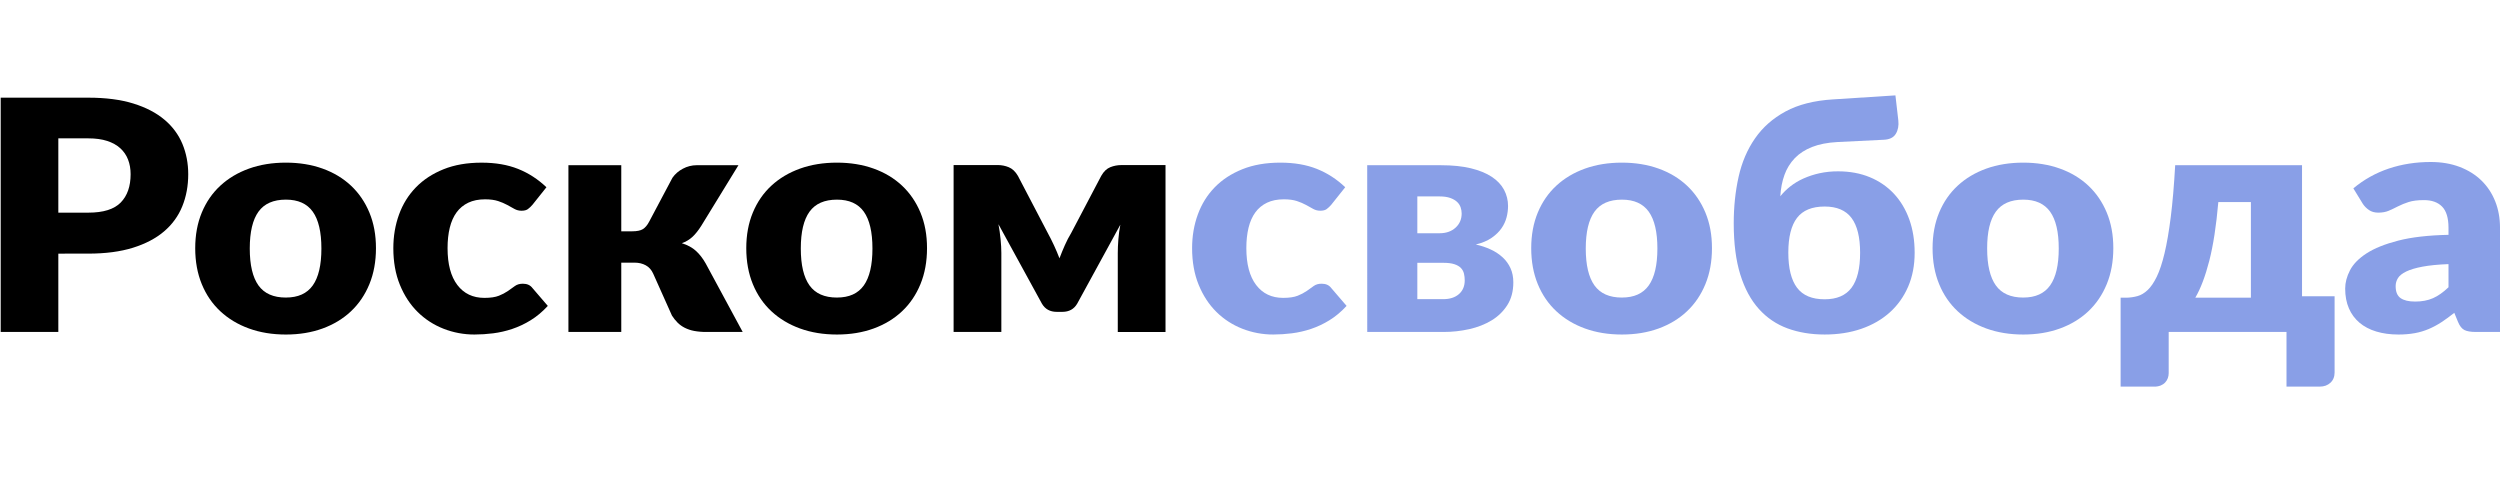 <?xml version="1.0" encoding="UTF-8"?> <svg xmlns="http://www.w3.org/2000/svg" width="547" height="106" viewBox="0 0 547 106" fill="none"> <g clip-path="url(#clip0_1103_6322)"> <path d="M12.762 55.496V72.63H0.152V21.371H19.325C23.154 21.371 26.442 21.799 29.191 22.655C31.939 23.51 34.203 24.689 35.98 26.191C37.721 27.641 39.071 29.461 39.917 31.5C40.761 33.541 41.184 35.746 41.185 38.114C41.185 40.671 40.75 43.017 39.88 45.15C39.032 47.254 37.664 49.135 35.888 50.638C34.096 52.163 31.827 53.353 29.08 54.209C26.333 55.064 23.081 55.492 19.325 55.492L12.762 55.496ZM12.762 46.528H19.328C22.609 46.528 24.971 45.789 26.415 44.312C27.858 42.834 28.58 40.77 28.579 38.119C28.579 36.946 28.393 35.879 28.019 34.919C27.662 33.98 27.081 33.131 26.322 32.437C25.561 31.746 24.604 31.213 23.45 30.837C22.296 30.461 20.922 30.273 19.328 30.273H12.762V46.528Z" fill="black"></path> <path d="M62.561 35.586C65.492 35.586 68.166 36.02 70.581 36.888C72.996 37.756 75.067 39 76.792 40.619C78.521 42.238 79.865 44.202 80.825 46.512C81.784 48.823 82.263 51.42 82.261 54.304C82.261 57.212 81.782 59.833 80.825 62.167C79.867 64.501 78.523 66.482 76.792 68.111C75.063 69.742 72.992 70.997 70.581 71.876C68.17 72.754 65.496 73.195 62.561 73.196C59.6 73.196 56.908 72.757 54.484 71.877C52.06 70.998 49.971 69.743 48.217 68.113C46.463 66.483 45.107 64.502 44.15 62.168C43.192 59.835 42.714 57.214 42.715 54.304C42.715 51.419 43.193 48.822 44.151 46.512C45.108 44.203 46.463 42.239 48.218 40.619C49.971 39.002 52.06 37.758 54.485 36.888C56.91 36.018 59.602 35.584 62.561 35.586ZM62.561 65.103C65.22 65.103 67.178 64.218 68.436 62.448C69.693 60.678 70.322 57.988 70.322 54.376C70.322 50.765 69.693 48.079 68.437 46.32C67.181 44.561 65.222 43.68 62.561 43.678C59.822 43.678 57.819 44.557 56.551 46.316C55.283 48.076 54.649 50.762 54.649 54.376C54.649 57.988 55.283 60.679 56.551 62.451C57.819 64.223 59.822 65.108 62.561 65.106V65.103Z" fill="black"></path> <path d="M116.503 44.804C116.206 45.156 115.868 45.475 115.495 45.755C115.173 45.99 114.712 46.107 114.117 46.107C113.572 46.114 113.037 45.98 112.568 45.72C112.107 45.462 111.591 45.175 111.019 44.859C110.377 44.513 109.703 44.225 109.005 43.998C108.234 43.741 107.276 43.612 106.133 43.612C104.715 43.612 103.49 43.858 102.458 44.35C101.431 44.839 100.552 45.565 99.903 46.461C99.232 47.377 98.734 48.496 98.41 49.821C98.086 51.145 97.925 52.64 97.927 54.306C97.927 57.801 98.641 60.486 100.071 62.362C101.501 64.238 103.472 65.176 105.984 65.176C107.327 65.176 108.39 65.018 109.174 64.701C109.881 64.425 110.55 64.071 111.169 63.646C111.717 63.259 112.22 62.9 112.679 62.57C113.138 62.239 113.717 62.075 114.414 62.078C115.335 62.078 116.031 62.395 116.503 63.028L119.861 66.933C118.668 68.225 117.412 69.274 116.093 70.081C114.83 70.865 113.471 71.503 112.046 71.982C110.698 72.432 109.303 72.75 107.886 72.931C106.538 73.103 105.181 73.191 103.821 73.194C101.497 73.201 99.195 72.771 97.05 71.929C94.908 71.091 92.976 69.839 91.379 68.253C89.751 66.646 88.457 64.67 87.499 62.325C86.54 59.98 86.061 57.307 86.062 54.305C86.062 51.678 86.478 49.221 87.309 46.935C88.139 44.648 89.371 42.667 91.002 40.991C92.63 39.317 94.644 37.998 97.046 37.033C99.447 36.068 102.226 35.587 105.383 35.59C108.417 35.59 111.078 36.047 113.366 36.962C115.655 37.877 117.719 39.214 119.559 40.972L116.503 44.804Z" fill="black"></path> <path d="M147.133 38.894C147.714 38.064 148.502 37.381 149.427 36.905C150.342 36.411 151.378 36.151 152.432 36.148H161.571L153.436 49.411C152.815 50.396 152.181 51.194 151.534 51.803C150.866 52.426 150.064 52.906 149.183 53.211C150.451 53.611 151.483 54.174 152.278 54.9C153.074 55.626 153.783 56.541 154.404 57.644L162.5 72.63H154.519C153.624 72.641 152.729 72.565 151.851 72.402C151.142 72.266 150.457 72.036 149.818 71.717C149.235 71.423 148.706 71.042 148.251 70.589C147.782 70.118 147.369 69.599 147.02 69.042L142.912 59.858C142.539 59.037 141.997 58.434 141.288 58.047C140.578 57.661 139.764 57.467 138.845 57.467H135.935V72.629H124.371V36.151H135.935V50.61H138.325C139.369 50.61 140.146 50.452 140.656 50.136C141.166 49.819 141.62 49.286 142.018 48.534L147.133 38.894Z" fill="black"></path> <path d="M183.132 35.586C186.063 35.586 188.737 36.02 191.153 36.888C193.569 37.756 195.639 39 197.364 40.619C199.092 42.238 200.436 44.202 201.396 46.512C202.357 48.823 202.835 51.42 202.832 54.304C202.832 57.212 202.354 59.833 201.396 62.167C200.439 64.501 199.095 66.482 197.364 68.111C195.634 69.742 193.564 70.997 191.153 71.876C188.742 72.754 186.068 73.194 183.132 73.195C180.172 73.195 177.479 72.755 175.055 71.876C172.63 70.997 170.541 69.742 168.787 68.111C167.034 66.482 165.679 64.5 164.722 62.167C163.764 59.834 163.285 57.213 163.285 54.304C163.285 51.419 163.764 48.822 164.722 46.512C165.679 44.203 167.034 42.239 168.787 40.619C170.54 39.002 172.629 37.758 175.055 36.888C177.48 36.018 180.173 35.584 183.132 35.586ZM183.132 65.103C185.792 65.103 187.751 64.218 189.007 62.448C190.263 60.678 190.891 57.988 190.891 54.376C190.891 50.765 190.263 48.079 189.007 46.32C187.75 44.561 185.792 43.681 183.132 43.681C180.396 43.681 178.392 44.561 177.121 46.32C175.85 48.079 175.215 50.765 175.216 54.376C175.216 57.988 175.851 60.679 177.122 62.451C178.393 64.223 180.396 65.108 183.132 65.106L183.132 65.103Z" fill="black"></path> <path d="M231.812 56.518C232.185 55.533 232.583 54.566 233.005 53.615C233.407 52.704 233.869 51.817 234.387 50.96L240.951 38.476C241.499 37.514 242.164 36.881 242.947 36.576C243.698 36.278 244.503 36.122 245.317 36.118H255.015V72.638H244.57V55.357C244.57 54.466 244.614 53.463 244.701 52.349C244.782 51.281 244.925 50.218 245.13 49.165L235.691 66.439C234.995 67.635 233.913 68.233 232.447 68.233H231.216C229.75 68.233 228.668 67.635 227.97 66.439L218.46 49.059C218.659 50.092 218.815 51.176 218.926 52.313C219.038 53.45 219.094 54.464 219.094 55.355V72.628H208.648V36.113H218.348C219.164 36.117 219.97 36.279 220.717 36.588C221.499 36.906 222.164 37.534 222.713 38.471L229.241 50.959C230.224 52.757 231.083 54.614 231.812 56.518Z" fill="black"></path> <path d="M291.277 44.803C290.979 45.154 290.641 45.472 290.268 45.753C289.945 45.988 289.486 46.105 288.889 46.105C288.345 46.112 287.809 45.979 287.34 45.718C286.88 45.46 286.363 45.173 285.792 44.857C285.15 44.512 284.476 44.223 283.777 43.996C283.007 43.739 282.05 43.611 280.906 43.61C279.489 43.61 278.264 43.856 277.23 44.349C276.203 44.837 275.324 45.563 274.676 46.459C274.005 47.375 273.507 48.495 273.184 49.819C272.86 51.144 272.699 52.638 272.701 54.303C272.701 57.798 273.416 60.484 274.845 62.36C276.275 64.236 278.246 65.174 280.758 65.174C282.1 65.174 283.163 65.016 283.947 64.699C284.654 64.423 285.325 64.069 285.943 63.644C286.49 63.257 286.993 62.898 287.453 62.567C287.913 62.237 288.492 62.073 289.189 62.075C290.108 62.075 290.804 62.392 291.278 63.026L294.635 66.931C293.442 68.222 292.186 69.272 290.867 70.079C289.604 70.863 288.245 71.501 286.82 71.979C285.472 72.429 284.078 72.747 282.66 72.928C281.313 73.101 279.955 73.189 278.595 73.192C276.271 73.199 273.969 72.769 271.823 71.926C269.681 71.089 267.749 69.836 266.152 68.251C264.525 66.643 263.231 64.667 262.272 62.323C261.313 59.978 260.833 57.305 260.832 54.303C260.832 51.676 261.249 49.22 262.082 46.933C262.915 44.646 264.147 42.664 265.777 40.987C267.405 39.313 269.42 37.994 271.821 37.029C274.222 36.064 277.001 35.583 280.157 35.586C283.191 35.586 285.852 36.044 288.14 36.959C290.428 37.873 292.492 39.21 294.333 40.968L291.277 44.803Z" fill="#899FE7"></path> <path d="M299.145 36.152H315.334C317.821 36.152 319.985 36.375 321.825 36.821C323.664 37.267 325.188 37.889 326.396 38.687C327.601 39.483 328.496 40.427 329.08 41.52C329.67 42.627 329.971 43.851 329.96 45.09C329.956 45.914 329.85 46.735 329.643 47.535C329.423 48.386 329.05 49.195 328.541 49.928C328.019 50.69 327.304 51.388 326.396 52.022C325.489 52.655 324.326 53.148 322.908 53.499C324.037 53.744 325.132 54.11 326.172 54.59C327.135 55.029 328.016 55.61 328.784 56.312C329.515 56.99 330.098 57.797 330.499 58.687C330.909 59.589 331.114 60.615 331.116 61.765C331.116 63.712 330.68 65.371 329.81 66.741C328.953 68.099 327.772 69.25 326.36 70.101C324.93 70.968 323.3 71.607 321.472 72.017C319.633 72.429 317.749 72.636 315.859 72.633H299.151L299.145 36.152ZM310.112 51.033H314.999C316.416 51.033 317.572 50.629 318.468 49.82C319.364 49.011 319.812 47.973 319.812 46.706C319.81 46.252 319.734 45.802 319.587 45.37C319.433 44.917 319.165 44.507 318.804 44.174C318.43 43.821 317.932 43.534 317.312 43.313C316.691 43.091 315.92 42.98 314.999 42.978H310.112V51.033ZM310.112 57.507V65.455H315.782C317.224 65.455 318.368 65.086 319.214 64.349C320.059 63.612 320.482 62.609 320.483 61.342C320.485 60.844 320.429 60.349 320.315 59.864C320.208 59.405 319.977 58.981 319.644 58.632C319.306 58.281 318.827 58.004 318.206 57.803C317.586 57.602 316.777 57.502 315.782 57.504L310.112 57.507Z" fill="#899FE7"></path> <path d="M354.877 35.586C357.809 35.586 360.482 36.02 362.898 36.888C365.314 37.756 367.385 39 369.11 40.619C370.837 42.238 372.181 44.202 373.142 46.512C374.103 48.823 374.582 51.42 374.578 54.304C374.578 57.212 374.099 59.833 373.142 62.167C372.184 64.501 370.84 66.482 369.11 68.111C367.379 69.742 365.309 70.997 362.898 71.876C360.488 72.754 357.814 73.194 354.877 73.195C351.917 73.195 349.225 72.755 346.8 71.876C344.375 70.997 342.287 69.741 340.534 68.108C338.781 66.479 337.426 64.498 336.468 62.165C335.511 59.832 335.032 57.212 335.031 54.304C335.031 51.42 335.51 48.823 336.468 46.512C337.427 44.202 338.782 42.238 340.534 40.619C342.287 39.002 344.376 37.758 346.802 36.888C349.227 36.018 351.919 35.584 354.877 35.586ZM354.877 65.103C357.537 65.103 359.495 64.218 360.751 62.448C362.007 60.678 362.636 57.988 362.637 54.376C362.637 50.765 362.008 48.079 360.751 46.32C359.494 44.561 357.536 43.681 354.877 43.681C352.141 43.681 350.139 44.561 348.871 46.32C347.603 48.079 346.968 50.765 346.965 54.376C346.965 57.988 347.601 60.679 348.871 62.451C350.142 64.223 352.144 65.108 354.877 65.106V65.103Z" fill="#899FE7"></path> <path d="M401.993 31.08C399.854 31.198 398.02 31.556 396.491 32.156C394.961 32.756 393.7 33.571 392.705 34.6C391.692 35.66 390.923 36.905 390.446 38.259C389.935 39.666 389.631 41.225 389.533 42.938C390.177 42.141 390.915 41.415 391.732 40.775C392.609 40.089 393.574 39.51 394.605 39.053C395.721 38.556 396.89 38.173 398.093 37.91C399.432 37.62 400.803 37.478 402.178 37.488C404.739 37.488 407.051 37.916 409.116 38.771C411.136 39.597 412.937 40.832 414.392 42.39C415.846 43.95 416.966 45.82 417.749 48.001C418.533 50.182 418.925 52.61 418.926 55.285C418.926 58.054 418.448 60.541 417.491 62.747C416.533 64.953 415.189 66.829 413.458 68.376C411.73 69.924 409.659 71.115 407.247 71.947C404.835 72.779 402.159 73.194 399.221 73.192C396.263 73.192 393.564 72.747 391.126 71.856C388.688 70.965 386.593 69.546 384.842 67.6C383.089 65.653 381.734 63.144 380.776 60.072C379.819 57 379.34 53.269 379.34 48.879C379.34 45.268 379.695 41.872 380.405 38.691C381.115 35.51 382.313 32.706 383.999 30.281C385.677 27.854 387.903 25.89 390.677 24.388C393.45 22.887 396.901 22.007 401.028 21.749L414.719 20.871L415.353 26.358C415.476 27.506 415.29 28.485 414.793 29.296C414.296 30.106 413.412 30.534 412.142 30.581L401.993 31.08ZM399.232 65.485C401.893 65.485 403.852 64.647 405.108 62.97C406.363 61.294 406.992 58.743 406.992 55.319C406.992 51.896 406.364 49.351 405.108 47.685C403.851 46.019 401.893 45.187 399.232 45.188C396.471 45.188 394.457 46.016 393.19 47.669C391.923 49.324 391.287 51.85 391.284 55.25C391.284 58.698 391.919 61.266 393.19 62.955C394.46 64.643 396.474 65.487 399.232 65.485Z" fill="#899FE7"></path> <path d="M442.695 35.586C445.626 35.586 448.299 36.02 450.715 36.888C453.131 37.756 455.202 39 456.927 40.619C458.654 42.238 459.998 44.202 460.959 46.512C461.919 48.823 462.398 51.42 462.394 54.304C462.394 57.212 461.915 59.833 460.957 62.167C460 64.501 458.656 66.482 456.925 68.111C455.196 69.742 453.126 70.997 450.714 71.876C448.302 72.754 445.629 73.194 442.693 73.195C439.733 73.195 437.041 72.755 434.616 71.876C432.191 70.997 430.102 69.742 428.349 68.111C426.596 66.482 425.241 64.5 424.283 62.167C423.324 59.834 422.846 57.213 422.848 54.304C422.848 51.419 423.326 48.822 424.284 46.512C425.242 44.203 426.597 42.239 428.351 40.619C430.103 39.002 432.192 37.758 434.617 36.888C437.042 36.018 439.735 35.584 442.695 35.586ZM442.695 65.103C445.355 65.103 447.313 64.218 448.569 62.448C449.825 60.678 450.454 57.988 450.454 54.376C450.454 50.765 449.826 48.079 448.569 46.32C447.312 44.561 445.354 43.681 442.695 43.681C439.959 43.681 437.956 44.561 436.684 46.32C435.413 48.079 434.782 50.765 434.789 54.376C434.789 57.988 435.423 60.679 436.691 62.451C437.959 64.223 439.961 65.108 442.695 65.106V65.103Z" fill="#899FE7"></path> <path d="M503.684 36.151V64.822H510.81V81.495C510.81 82.432 510.506 83.182 509.897 83.746C509.289 84.309 508.51 84.591 507.561 84.59H500.287V72.629H474.51V81.639C474.51 82.009 474.447 82.378 474.323 82.73C474.2 83.08 474.003 83.403 473.745 83.68C473.472 83.969 473.134 84.197 472.756 84.348C472.307 84.522 471.824 84.606 471.339 84.594H463.992V65.137H465.299C466.107 65.116 466.909 64.998 467.685 64.785C468.456 64.574 469.196 64.135 469.904 63.466C470.613 62.798 471.278 61.825 471.9 60.546C472.522 59.268 473.089 57.562 473.599 55.428C474.109 53.294 474.563 50.655 474.96 47.512C475.358 44.369 475.681 40.581 475.931 36.148L503.684 36.151ZM485.369 44.209C484.92 49.393 484.261 53.678 483.391 57.064C482.52 60.45 481.5 63.141 480.331 65.137H492.497V44.208L485.369 44.209Z" fill="#899FE7"></path> <path d="M541.7 72.632C540.605 72.632 539.778 72.491 539.218 72.21C538.658 71.929 538.192 71.342 537.82 70.449L536.999 68.444C536.029 69.219 535.097 69.899 534.202 70.485C533.325 71.062 532.394 71.562 531.422 71.981C530.443 72.397 529.417 72.704 528.363 72.895C527.176 73.103 525.97 73.203 524.763 73.194C522.997 73.194 521.393 72.977 519.951 72.544C518.509 72.111 517.284 71.471 516.276 70.626C515.253 69.76 514.455 68.683 513.945 67.478C513.398 66.223 513.124 64.775 513.125 63.132C513.125 61.84 513.473 60.516 514.17 59.158C514.866 57.8 516.072 56.563 517.787 55.446C519.502 54.332 521.815 53.4 524.725 52.648C527.635 51.897 531.304 51.474 535.732 51.381V49.834C535.732 47.7 535.265 46.158 534.332 45.207C533.4 44.257 532.075 43.782 530.359 43.783C528.989 43.783 527.87 43.924 527.001 44.205C526.198 44.46 525.418 44.778 524.67 45.155C523.986 45.508 523.321 45.825 522.674 46.105C522.027 46.385 521.256 46.526 520.361 46.527C519.565 46.527 518.894 46.339 518.347 45.964C517.813 45.603 517.357 45.149 517.004 44.627L514.914 41.215C517.185 39.306 519.826 37.831 522.692 36.871C525.539 35.921 528.593 35.446 531.854 35.445C534.191 35.445 536.298 35.804 538.176 36.522C540.054 37.239 541.645 38.236 542.952 39.511C544.257 40.79 545.259 42.308 545.957 44.066C546.655 45.825 547.003 47.748 547.002 49.836V72.633L541.7 72.632ZM528.419 65.983C529.911 65.983 531.216 65.737 532.335 65.244C533.455 64.751 534.587 63.954 535.732 62.852V57.786C533.418 57.878 531.516 58.066 530.025 58.349C528.535 58.631 527.354 58.983 526.483 59.405C525.612 59.827 525.009 60.308 524.673 60.847C524.339 61.379 524.165 61.987 524.169 62.606C524.169 63.85 524.529 64.723 525.25 65.227C525.971 65.731 527.028 65.982 528.422 65.98L528.419 65.983Z" fill="#899FE7"></path> </g> <defs> <clipPath id="clip0_1103_6322"> <rect width="546.848" height="106" fill="white" transform="translate(0.152)"></rect> </clipPath> </defs> </svg> 